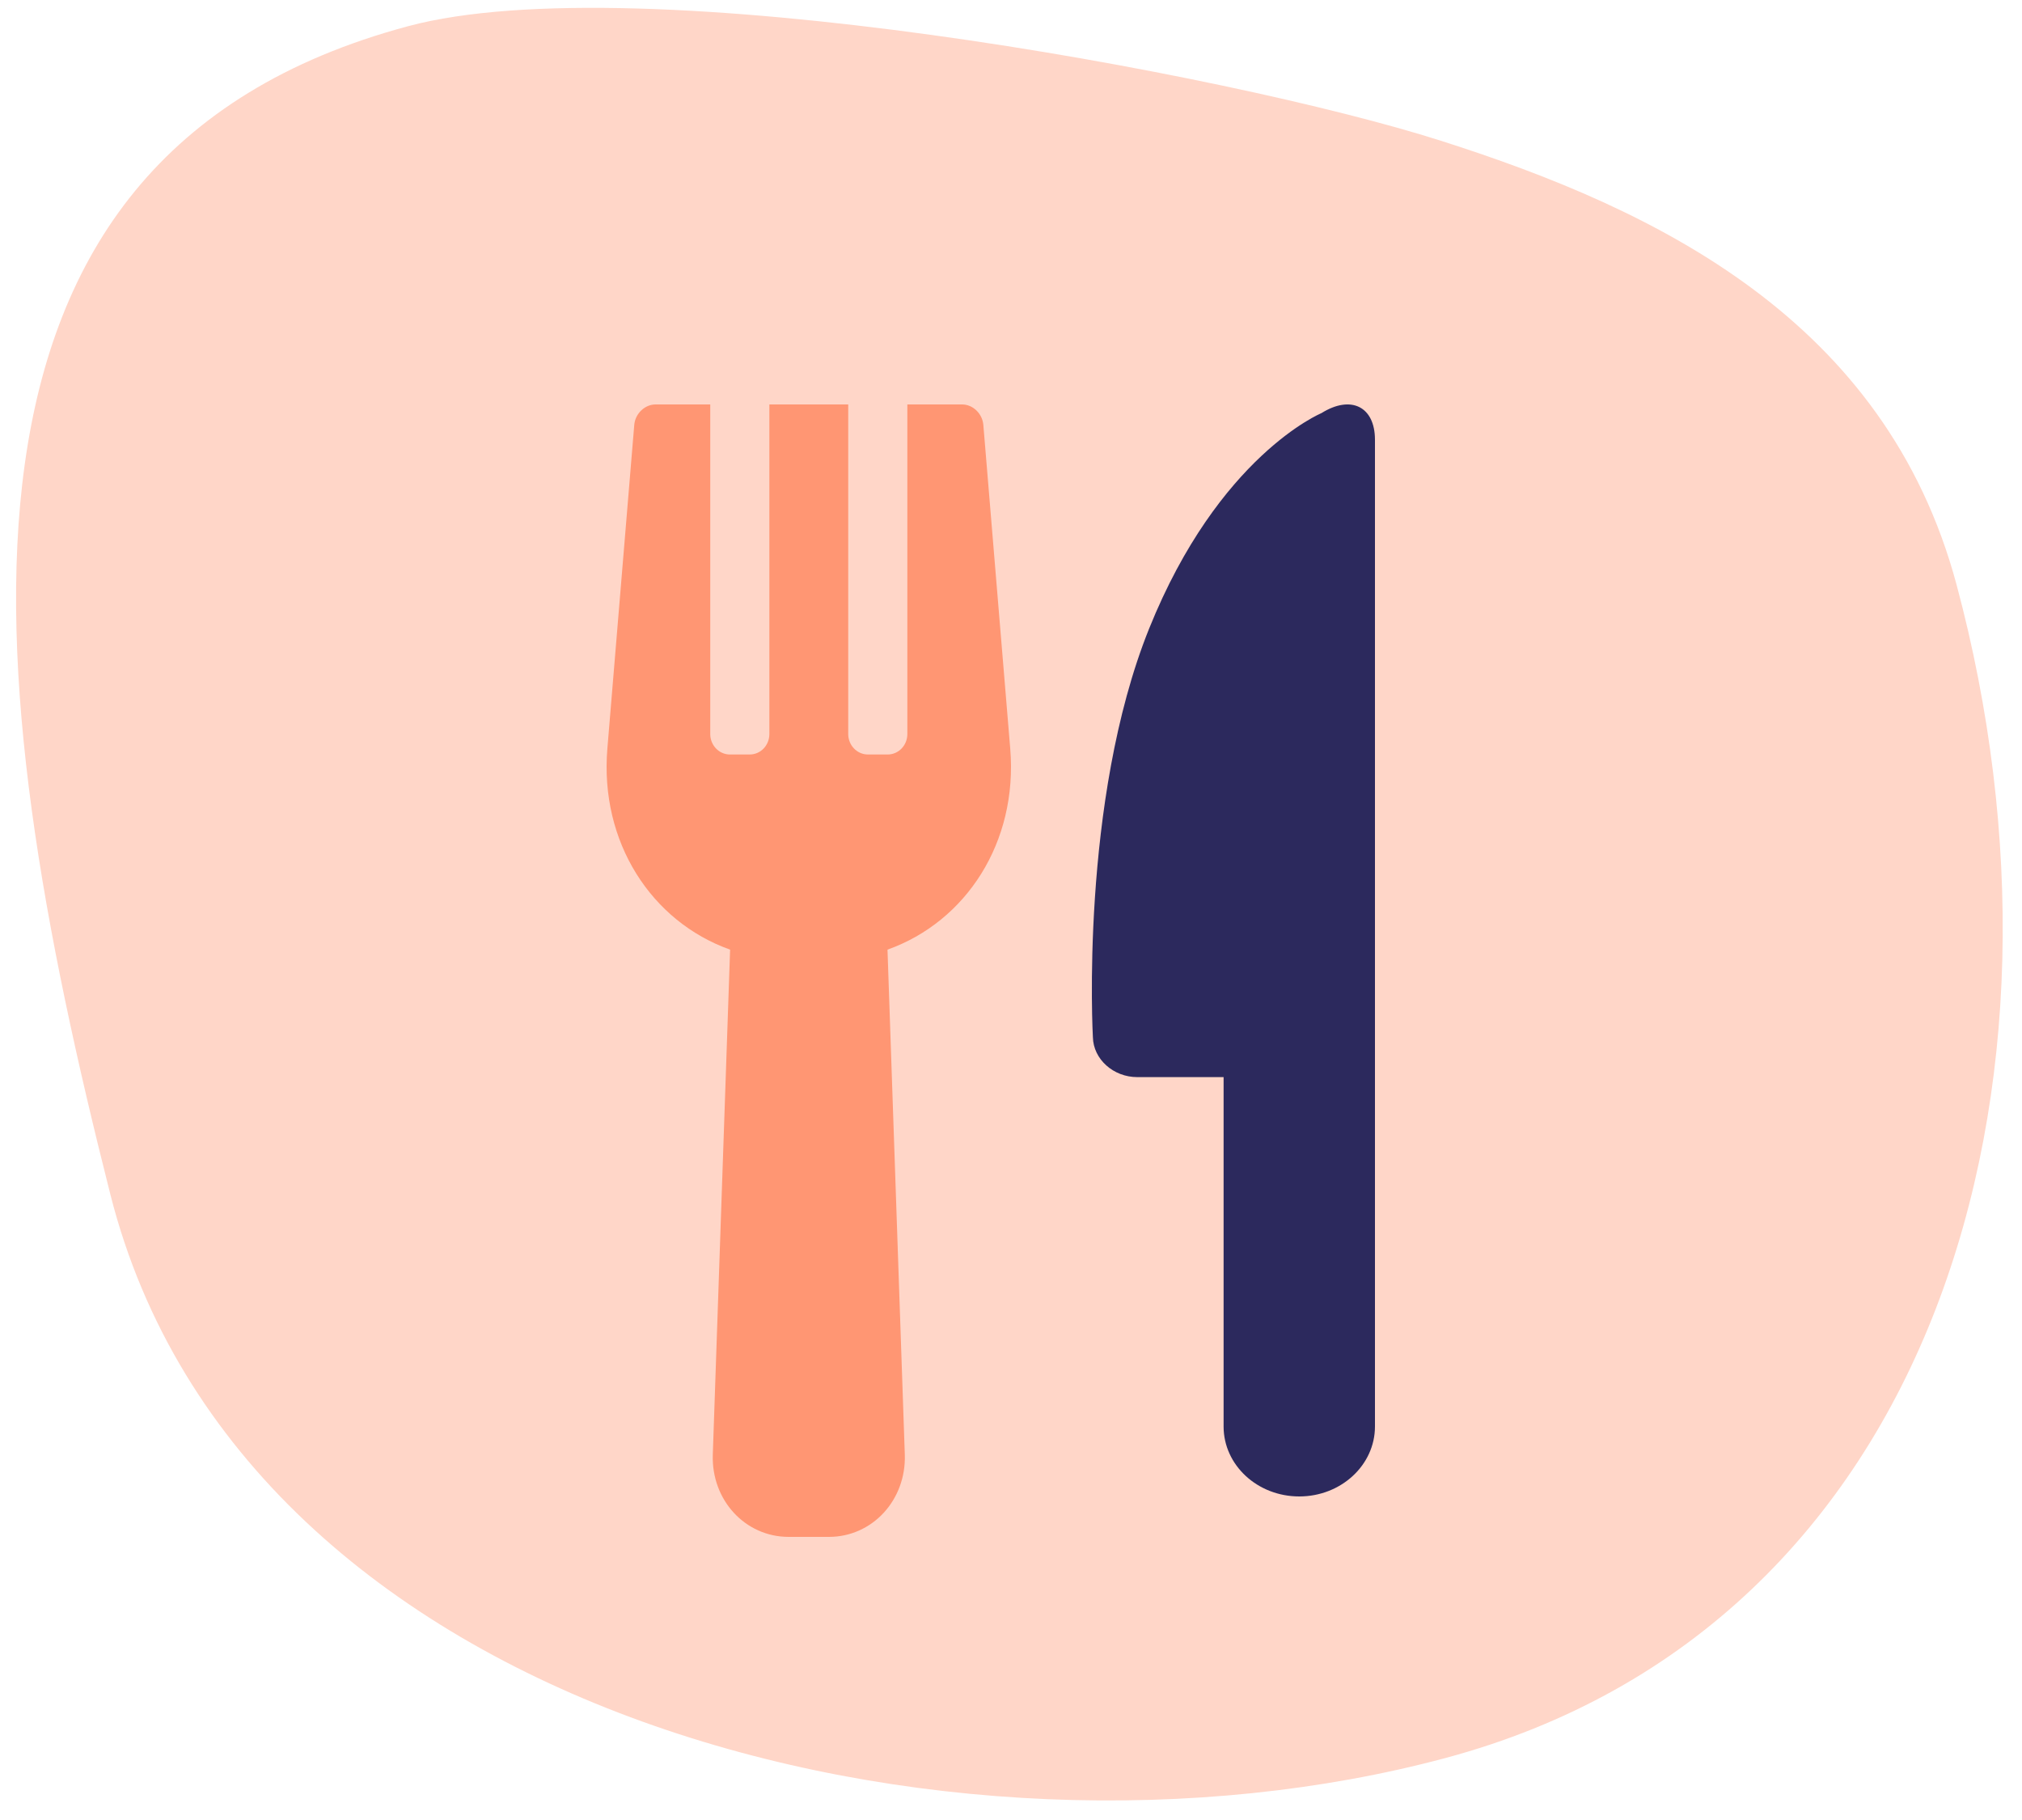 <?xml version="1.0" encoding="UTF-8"?> <svg xmlns="http://www.w3.org/2000/svg" xmlns:xlink="http://www.w3.org/1999/xlink" width="50px" height="45px" viewBox="0 0 50 45"><!-- Generator: sketchtool 51.2 (57519) - http://www.bohemiancoding.com/sketch --><title>568D60FC-6807-49C7-A994-CFC0B0DFCA1E</title><desc>Created with sketchtool.</desc><defs><path d="M33.673,53.394 C46.289,53.394 53.394,41.4 53.394,28.646 C53.394,21.865 48.645,17.771 43.918,14.74 C39.285,11.768 25.89,5.394 19.982,5.394 C7.366,5.394 5.579,18.063 5.395,31.388 C5.212,44.713 21.056,53.394 33.673,53.394 Z" id="path-1"></path></defs><g id="Design" stroke="none" stroke-width="1" fill="none" fill-rule="evenodd"><g id="6a-Main-Features" transform="translate(-551, -2292)"><g id="14" transform="translate(547, 2284)"><g id="dinners"><mask id="mask-2" fill="white"><use xlink:href="#path-1"></use></mask><use id="Mask" fill="#FFD6C8" transform="translate(29.394, 29.394) rotate(-15) translate(-29.394, -29.394) " xlink:href="#path-1"></use><path d="M38,33.275 L38,18.873 C38,18.053 37.407,17.758 36.676,18.215 C36.676,18.215 34.139,19.264 32.417,23.539 C30.695,27.814 31.025,33.645 31.025,33.645 C31.037,34.191 31.532,34.632 32.123,34.632 L34.257,34.632 L34.257,43.27 C34.257,44.227 35.095,45 36.128,45 C37.16,45 38,44.226 38,43.27 L38,33.275 Z" id="Shape" fill="#2C295D" fill-rule="nonzero" mask="url(#mask-2)"></path><path d="M26.437,18 L27.79,18 C28.058,18 28.293,18.227 28.316,18.506 L28.981,26.51 C29.173,28.824 27.89,30.788 25.946,31.48 L26.374,43.965 C26.412,45.089 25.57,46 24.498,46 L23.502,46 C22.428,46 21.588,45.092 21.626,43.965 L22.054,31.48 C20.109,30.788 18.827,28.822 19.019,26.51 L19.684,18.506 C19.707,18.226 19.946,18 20.21,18 L21.563,18 L21.563,26.149 C21.563,26.428 21.781,26.655 22.05,26.655 L22.538,26.655 C22.81,26.655 23.025,26.428 23.025,26.149 L23.025,18 L24.975,18 L24.975,26.149 C24.975,26.428 25.193,26.655 25.462,26.655 L25.95,26.655 C26.221,26.655 26.437,26.428 26.437,26.149 L26.437,18 Z" id="Shape" fill="#FF9673" fill-rule="nonzero" mask="url(#mask-2)"></path></g></g></g></g></svg> 